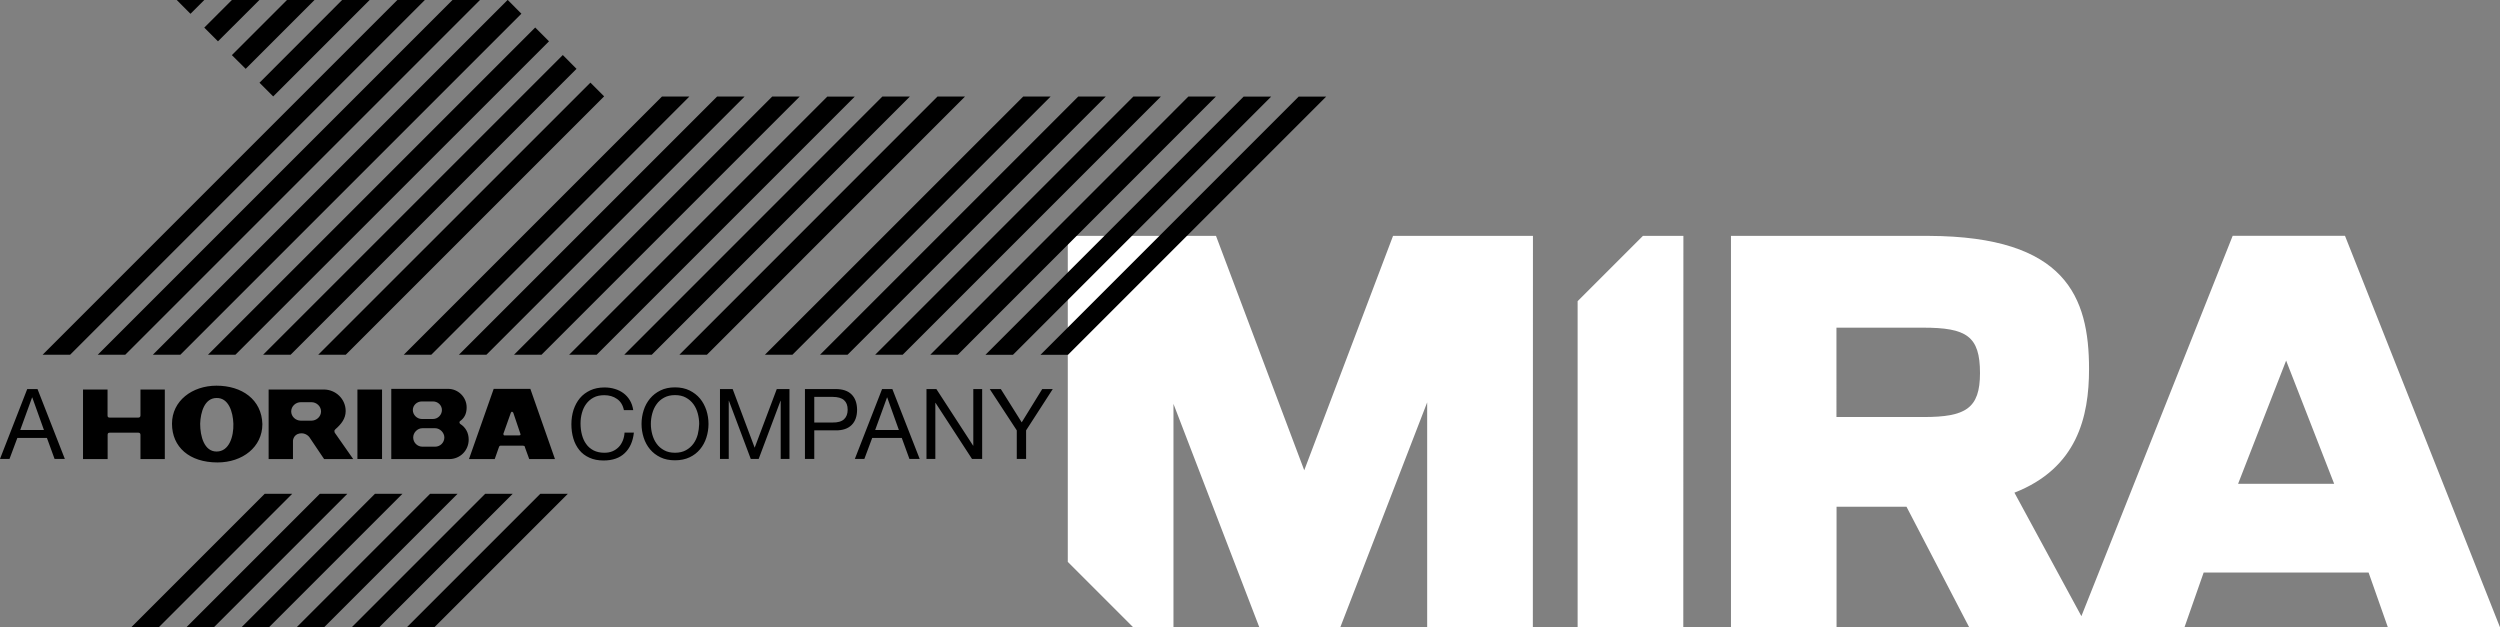 <?xml version="1.0" encoding="utf-8"?>
<!-- Generator: Adobe Illustrator 23.0.2, SVG Export Plug-In . SVG Version: 6.00 Build 0)  -->
<svg version="1.1" id="Layer_1" xmlns="http://www.w3.org/2000/svg" xmlns:xlink="http://www.w3.org/1999/xlink" x="0px" y="0px"
	 viewBox="0 0 268.03 67.23" style="enable-background:new 0 0 268.03 67.23;" xml:space="preserve">
<rect x="0" y="0" width="268.03" height="67.23" fill="#808080" stroke="none"/>
<style type="text/css">
	.st0{fill:#FFFFFF;}
</style>
<path class="st0" d="M176.14,25.29l-7,7v34.95h11.33l0.01-41.95H176.14z M196.89,44.71h9.35c4.48,0,6.04-0.9,6.04-4.71
	c0-3.97-1.45-4.87-6.1-4.87h-9.29V44.71z M239.95,51.87h10.3l-5.15-13.21L239.95,51.87z M185.58,67.23V25.29h21.23
	c14.66,0.06,17.16,6.53,17.16,14.27c0,5.15-1.28,10.63-8,13.26l7.18,13.24l16.22-40.78h12.04l16.61,41.95H256l-2.06-5.85h-17.68
	l-2.05,5.85h-23.1l-6.71-12.9h-7.5v12.9H185.58z M164.35,25.29l-0.01,41.95h-11.33v-24.1l-9.31,24.1h-8.69l-9.2-23.94v23.94h-4.33
	l-7-7V25.29h15.89l9.46,25.13l9.52-25.13H164.35z"/>
<path d="M31.16,38.03L61.81,7.38L60.34,5.9L28.21,38.03H31.16z M25.24,38.03L58.86,4.43l-1.48-1.48L22.3,38.03H25.24z M37.06,44.07
	c0-1.29-1.06-2.31-2.35-2.31H28.8v7.46h2.61v-1.98c0,0,0.04-0.66,0.73-0.77c0.66-0.11,1.03,0.4,1.03,0.4l1.58,2.35h3.12l-1.98-2.83
	c0,0-0.04-0.11-0.04-0.19c0-0.07,0.07-0.11,0.11-0.18C36.59,45.47,37.06,44.88,37.06,44.07 M33.39,45.1h-1.14
	c-0.55,0-1.03-0.44-1.03-0.99c0-0.55,0.48-0.99,1.03-0.99h1.14c0.55,0,1.03,0.44,1.03,0.99C34.42,44.66,33.94,45.1,33.39,45.1
	 M19.34,38.03L55.9,1.47L54.44,0h-0.02L16.39,38.03H19.34z M96.78,38.03l27.68-27.68h-2.95L93.83,38.03H96.78z M102.69,38.03
	l27.67-27.68h-2.95L99.74,38.03H102.69z M18.44,45.43c0,2.5,1.87,4.15,4.88,4.15c2.68,0,4.81-1.65,4.81-4.11
	c-0.07-2.64-2.2-4.12-4.92-4.12C20.61,41.35,18.44,42.97,18.44,45.43 M25.02,45.43c0.04,1.36-0.44,2.98-1.8,2.98
	c-1.32,0-1.76-1.62-1.76-2.98c0.04-1.25,0.48-2.76,1.76-2.76C24.5,42.64,24.98,44.15,25.02,45.43 M40.96,41.76h-2.64v7.45h2.64
	V41.76z M90.87,38.03l27.68-27.68h-2.95L87.92,38.03H90.87z M69.88,38.03l27.67-27.68H94.6L66.93,38.03H69.88z M52.15,38.03
	l27.68-27.68h-2.95L49.2,38.03H52.15z M52.93,41.69l-2.65,7.53h2.76l0.44-1.25c0,0,0.04-0.11,0.07-0.15
	c0.07-0.04,0.11-0.04,0.15-0.04h2.31c0,0,0.15,0,0.22,0.04c0.04,0.04,0.07,0.19,0.07,0.19l0.44,1.21h2.76l-2.64-7.53H52.93z
	 M55.8,46.64c-0.04,0-0.11,0.04-0.11,0.04h-1.58c-0.07,0-0.07,0-0.11-0.04c0-0.04-0.04-0.11-0.04-0.11l0.81-2.28
	c0,0,0.07-0.11,0.11-0.11c0.07,0,0.15,0.11,0.15,0.11l0.77,2.28V46.64z M13.43,38.03L51.46,0h-2.95L10.48,38.03H13.43z M49.44,45.06
	c0.44-0.37,0.59-0.84,0.59-1.39c0-1.1-0.92-1.98-1.98-1.98h-6.1v7.53h6.21c1.17,0,2.09-0.92,2.09-2.09c0-0.73-0.33-1.32-0.92-1.69
	c0,0-0.07-0.07-0.07-0.18C49.26,45.18,49.37,45.1,49.44,45.06 M45.22,43.04h1.21c0.51,0,0.95,0.4,0.95,0.92
	c0,0.52-0.44,0.96-0.95,0.96h-1.21c-0.51,0-0.96-0.44-0.96-0.96C44.26,43.45,44.7,43.04,45.22,43.04 M46.65,47.89h-1.36
	c-0.55,0-0.99-0.44-0.99-0.99c0-0.51,0.44-0.99,0.99-0.99h1.36c0.52,0,0.99,0.48,0.99,0.99C47.64,47.45,47.2,47.89,46.65,47.89
	 M58.06,38.03l27.68-27.68h-2.95L55.11,38.03H58.06z M46.24,38.03l27.67-27.68h-2.94L43.29,38.03H46.24z M75.79,38.03l27.67-27.68
	h-2.95L72.84,38.03H75.79z M37.07,38.03l27.7-27.7l-1.47-1.47L34.12,38.03H37.07z M52.02,52.94L37.73,67.23h2.95l14.29-14.29H52.02z
	 M109.69,10.36L82.01,38.03h2.95l27.68-27.68H109.69z M80.91,48l-2.36-6.29h-1.36v7.49h0.94v-6.23h0.02l2.34,6.23h0.85l2.34-6.23
	h0.02v6.23h0.94v-7.49h-1.36L80.91,48z M75.05,42.73c-0.3-0.36-0.68-0.65-1.12-0.87c-0.45-0.22-0.97-0.33-1.56-0.33
	c-0.6,0-1.12,0.11-1.56,0.33c-0.45,0.22-0.82,0.51-1.12,0.87c-0.3,0.36-0.53,0.78-0.68,1.25c-0.15,0.47-0.23,0.96-0.23,1.47
	c0,0.51,0.08,1,0.23,1.47c0.15,0.47,0.38,0.89,0.68,1.25c0.3,0.36,0.68,0.65,1.12,0.86c0.45,0.22,0.97,0.32,1.56,0.32
	c0.59,0,1.12-0.11,1.56-0.32c0.45-0.21,0.82-0.5,1.12-0.86c0.3-0.36,0.53-0.78,0.68-1.25c0.15-0.47,0.23-0.96,0.23-1.47
	c0-0.51-0.08-1-0.23-1.47C75.57,43.51,75.35,43.09,75.05,42.73 M74.81,46.57c-0.1,0.37-0.25,0.7-0.46,0.99
	c-0.21,0.29-0.48,0.53-0.81,0.71c-0.33,0.18-0.72,0.27-1.17,0.27c-0.46,0-0.85-0.09-1.17-0.27c-0.33-0.18-0.6-0.41-0.81-0.71
	c-0.21-0.29-0.36-0.62-0.46-0.99c-0.1-0.37-0.15-0.74-0.15-1.12c0-0.38,0.05-0.75,0.15-1.12c0.1-0.37,0.25-0.7,0.46-0.99
	c0.21-0.3,0.48-0.53,0.81-0.71c0.33-0.18,0.72-0.27,1.17-0.27c0.45,0,0.85,0.09,1.17,0.27c0.33,0.18,0.6,0.42,0.81,0.71
	c0.21,0.29,0.36,0.62,0.46,0.99c0.1,0.37,0.15,0.74,0.15,1.12C74.95,45.83,74.9,46.2,74.81,46.57 M66.77,47.24
	c-0.11,0.26-0.25,0.5-0.44,0.69c-0.19,0.19-0.4,0.34-0.66,0.45c-0.26,0.11-0.55,0.16-0.88,0.16c-0.45,0-0.83-0.09-1.15-0.25
	c-0.32-0.17-0.59-0.39-0.79-0.68c-0.21-0.28-0.36-0.62-0.46-1c-0.1-0.38-0.15-0.78-0.15-1.21c0-0.39,0.05-0.77,0.15-1.13
	c0.1-0.36,0.25-0.69,0.46-0.97c0.21-0.28,0.47-0.51,0.79-0.68c0.32-0.17,0.7-0.25,1.15-0.25c0.52,0,0.98,0.13,1.36,0.4
	c0.38,0.26,0.63,0.66,0.74,1.2h1c-0.06-0.4-0.18-0.75-0.36-1.05c-0.18-0.3-0.41-0.56-0.68-0.76c-0.27-0.2-0.58-0.36-0.93-0.46
	c-0.35-0.11-0.72-0.16-1.11-0.16c-0.57,0-1.08,0.1-1.53,0.31c-0.44,0.21-0.82,0.49-1.11,0.84c-0.3,0.36-0.52,0.78-0.68,1.25
	c-0.15,0.48-0.23,0.99-0.23,1.54c0,0.55,0.07,1.06,0.21,1.53c0.14,0.48,0.36,0.89,0.64,1.24s0.65,0.63,1.08,0.82
	c0.43,0.2,0.94,0.3,1.52,0.3c0.96,0,1.72-0.26,2.27-0.79c0.55-0.52,0.88-1.26,0.98-2.2h-1C66.94,46.69,66.88,46.97,66.77,47.24
	 M91.3,42.29c-0.39-0.39-0.96-0.58-1.72-0.58H86.3v7.49h1v-3.06h2.29c0.76,0.01,1.33-0.19,1.72-0.58c0.39-0.39,0.58-0.94,0.58-1.64
	C91.88,43.22,91.69,42.68,91.3,42.29 M90.49,44.95c-0.26,0.24-0.68,0.36-1.24,0.35H87.3v-2.75h1.95c0.57,0,0.98,0.12,1.24,0.35
	c0.26,0.23,0.39,0.57,0.39,1.02S90.75,44.71,90.49,44.95 M104.35,47.78h-0.02l-3.94-6.07h-1.06v7.49h0.95v-6.01h0.02l3.91,6.01h1.09
	v-7.49h-0.95V47.78z M109.54,45.28l-2.24-3.57h-1.19l2.9,4.43v3.06h1v-3.06l2.86-4.43h-1.13L109.54,45.28z M139.23,10.36
	l-27.68,27.68h2.95l27.68-27.68H139.23z M94.57,41.71l-2.92,7.49h1.02l0.84-2.25h3.17l0.82,2.25h1.1l-2.93-7.49H94.57z M93.83,46.1
	l1.27-3.49h0.02l1.25,3.49H93.83z M91.64,10.36h-2.95L61.02,38.03h2.95L91.64,10.36z M136.28,10.36h-2.95l-27.68,27.68h2.95
	L136.28,10.36z M29.29,10.34L39.63,0h-2.95l-8.86,8.87L29.29,10.34z M2.92,41.71L0,49.2h1.02l0.84-2.25h3.17l0.82,2.25h1.1
	l-2.93-7.49H2.92z M2.17,46.1l1.27-3.49h0.02l1.25,3.49H2.17z M21.9,0h-2.95l1.47,1.48L21.9,0z M42.6,0L4.57,38.03h2.95L45.55,0
	H42.6z M27.81,0h-2.95L21.9,2.96l1.47,1.47L27.81,0z M26.34,7.38L33.72,0h-2.95l-5.91,5.91L26.34,7.38z M28.38,52.94L14.09,67.23
	h2.95l14.29-14.29H28.38z M46.11,52.94L31.82,67.23h2.95l14.29-14.29H46.11z M15.06,46.61v2.61h2.61v-7.46h-2.61v2.79
	c0,0.15-0.11,0.22-0.22,0.22h-3.09c-0.15,0-0.22-0.07-0.22-0.22v-2.79H8.9v7.46h2.64v-2.61c0-0.15,0.07-0.22,0.22-0.22h3.09
	C14.95,46.39,15.06,46.46,15.06,46.61 M40.2,52.94L25.91,67.23h2.95l14.29-14.29H40.2z M34.29,52.94L20,67.23h2.95l14.29-14.29
	H34.29z M43.64,67.23h2.95l14.29-14.29h-2.95L43.64,67.23z"/>
</svg>
